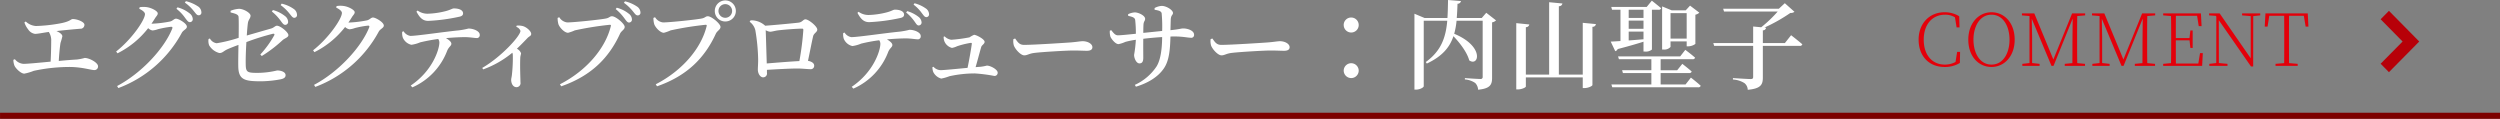 <svg id="グループ_3" data-name="グループ 3" xmlns="http://www.w3.org/2000/svg" width="712.25" height="33.84" viewBox="0 0 712.25 33.84">
  <rect x="0" y="0" width="712.25" height="33.84" fill="#808080" stroke="none"/>
  <defs>
    <style>
      .cls-1 {
        fill: #b70008;
      }

      .cls-1, .cls-2, .cls-3, .cls-4 {
        fill-rule: evenodd;
      }

      .cls-2 {
        fill: #e3000a;
      }

      .cls-3 {
        fill: #fff;
      }

      .cls-4 {
        fill: #7d0000;
      }
    </style>
  </defs>
  <path id="シェイプ_1" data-name="シェイプ 1" class="cls-1" d="M1284.36,4311.72l-2.37-2.4,6.26-6.33-6.26-6.34,2.37-2.4,8.63,8.74Z" transform="translate(-603.75 -4291.16)"/>
  <path id="COMMENT" class="cls-2" d="M1161.34,4305.94l-0.46,2.87a6.26,6.26,0,0,1-3.1.75c-3.45,0-5.96-2.61-5.96-7.09,0-4.45,2.51-7.12,6.08-7.12a5.25,5.25,0,0,1,2.82.75l0.47,2.87h0.83l-0.09-3.18a7.842,7.842,0,0,0-4.19-1.14c-4.26,0-7.38,3.16-7.38,7.82,0,4.63,2.95,7.77,7.36,7.77a8.186,8.186,0,0,0,4.4-1.14l0.06-3.16h-0.84Zm4.65-3.47c0-3.81,1.82-7.12,5.13-7.12,3.35,0,5.14,3.31,5.14,7.12s-1.79,7.09-5.14,7.09C1167.81,4309.56,1165.99,4306.27,1165.99,4302.47Zm5.13-7.82c-3.58,0-6.6,3.02-6.6,7.82,0,4.83,3,7.77,6.6,7.77s6.61-3,6.61-7.77C1177.73,4297.59,1174.73,4294.65,1171.12,4294.65Zm26.69,0.89v-0.56h-3.72l-5.34,13.13-5.43-13.13h-3.52v0.56l2.15,0.19v13.39l-2.04.23v0.58h4.92v-0.58l-2.13-.23v-7.44l-0.11-5.19,5.63,13.44h0.58l5.45-13.48-0.06,6.76c0,1.9,0,3.93-.02,5.93l-2.17.21v0.58h5.77v-0.58l-2.21-.21c-0.04-2-.04-4.05-0.04-6.09v-1.18c0-2.09,0-4.14.04-6.14Zm19.95,0v-0.56h-3.72l-5.33,13.13-5.44-13.13h-3.51v0.56l2.15,0.19v13.39l-2.05.23v0.58h4.92v-0.58l-2.13-.23v-7.44l-0.1-5.19,5.62,13.44h0.58l5.46-13.48-0.06,6.76c0,1.9,0,3.93-.02,5.93l-2.17.21v0.58h5.76v-0.58l-2.21-.21c-0.04-2-.04-4.05-0.04-6.09v-1.18c0-2.09,0-4.14.04-6.14Zm12.78,10.75-0.49,2.96h-6.39c-0.02-2.03-.02-4.12-0.02-6.6h3.91l0.24,2.17h0.65v-4.98h-0.65l-0.26,2.17h-3.89c0-2.29,0-4.36.02-6.35h6.04l0.47,2.94h0.81l-0.19-3.62h-10.75v0.56l2.23,0.19c0.05,2.02.05,4.07,0.05,6.14v1.18c0,2.04,0,4.09-.05,6.09l-2.23.21v0.58h11.1l0.19-3.64h-0.79Zm17.15-11.31h-5.17v0.56l2.46,0.21v12.01l-8.85-12.78h-3v0.56l1.9,0.14,0.15,0.21-0.02,13.23-1.97.23v0.58h5.17v-0.58l-2.46-.23-0.02-12.22,9.18,13.2h0.62l0.02-14.35,1.99-.21v-0.56Zm12.42,0.68,0.52,3.08h0.79l-0.19-3.76h-12.05l-0.21,3.76h0.81l0.49-3.08h4.24c0.02,2.05.02,4.12,0.02,6.21v1.18c0,2.04,0,4.07-.02,6.09l-2.46.21v0.58h6.31v-0.58l-2.46-.21c-0.02-2.02-.02-4.05-0.02-6.09v-1.18c0-2.11,0-4.18.02-6.21h4.21Z" transform="translate(-603.75 -4291.16)"/>
  <path id="エグゼクティブプロデューサー_内山聖子" data-name="エグゼクティブプロデューサー：内山聖子" class="cls-3" d="M610.7,4297.55a6.268,6.268,0,0,0,1.076,1.99,2.772,2.772,0,0,0,1.957,1.27c0.772,0,2.068-.28,3.916-0.55a4.321,4.321,0,0,1,.689,2.62c0,1.37-.055,3.97-0.165,5.84-3.419.33-6.618,0.63-7.693,0.63a3.328,3.328,0,0,1-2.482-1.32l-0.441.17a4.8,4.8,0,0,0,.331,1.71c0.358,0.77,1.82,2.23,2.785,2.23a14.761,14.761,0,0,0,2.7-.8,48.647,48.647,0,0,1,10.56-1.1c3.392,0.08,5.736.88,6.673,0.88a1.013,1.013,0,0,0,1.075-1.08c0-1.04-2.481-2.37-3.8-2.37a14.461,14.461,0,0,1-2.178.44c-1.434.09-3.281,0.22-5.211,0.42,0.11-1.88.3-3.97,0.5-5.16a18.1,18.1,0,0,0,.524-1.85c0-.58-0.744-1.1-1.682-1.51,2.868-.33,5.735-0.58,6.755-0.66a1.113,1.113,0,0,0,1.214-1.16c0-.77-1.986-1.6-3.309-1.6-0.689,0-.552.77-4.439,1.38a44.3,44.3,0,0,1-6.066.6,4.64,4.64,0,0,1-2.9-1.29Zm36.2,0.36c0.359-.49.69-1.02,0.993-1.51,0.441-.72.8-0.91,0.8-1.44,0-.63-1.82-1.65-3.337-1.79a6.592,6.592,0,0,0-1.82.05l-0.11.45c0.938,0.44,1.627.99,1.627,1.51,0,1.68-3.833,7.23-8.217,10.65l0.386,0.52a25.425,25.425,0,0,0,8.741-7.17,2.349,2.349,0,0,0,1.241.66,5.967,5.967,0,0,0,1.544-.36,28.21,28.21,0,0,1,3.75-.69c0.3,0,.468.11,0.331,0.5-2.234,5.63-8.686,12.66-15.717,16.38l0.358,0.58a34.1,34.1,0,0,0,18.088-15.77c0.441-.78,1.434-1.02,1.434-1.71,0-.94-2.344-2.29-3.088-2.29-0.552,0-.91.6-1.654,0.8a33.074,33.074,0,0,1-5.129.63H646.9Zm7.114-4.24a11.848,11.848,0,0,1,2.509,2.64c0.524,0.69.855,1.16,1.269,1.16a0.839,0.839,0,0,0,.882-0.88,2.155,2.155,0,0,0-.882-1.6,9.255,9.255,0,0,0-3.474-1.74Zm2.4-1.77a12.126,12.126,0,0,1,2.537,2.4c0.579,0.69.855,1.21,1.378,1.21a0.753,0.753,0,0,0,.8-0.85,2.072,2.072,0,0,0-1.02-1.71,10.825,10.825,0,0,0-3.392-1.46Zm24.786,2.54a13.314,13.314,0,0,1,2.509,2.64c0.5,0.67.827,1.16,1.268,1.16a0.818,0.818,0,0,0,.855-0.88,2.126,2.126,0,0,0-.855-1.6,9.461,9.461,0,0,0-3.474-1.74Zm-11.746.27c1.378,0.33,2.178.58,2.261,1.24,0.082,1.05.055,3.75,0.027,5.99a41.821,41.821,0,0,1-6.259,1.54,2.6,2.6,0,0,1-1.93-1.35l-0.386.14a3.509,3.509,0,0,0,.165,1.79,4.8,4.8,0,0,0,2.923,2.21c0.883,0,1.1-.5,2.178-1.02,0.91-.42,2.151-0.89,3.254-1.3-0.027,1.88-.083,4.41-0.055,6.07,0.055,3.86,1.737,4.3,6.48,4.3a31.3,31.3,0,0,0,5.652-.58c0.745-.17,1.351-0.44,1.351-1.16,0-.96-1.379-1.35-2.4-1.35a24.065,24.065,0,0,1-5.68.69c-2.895,0-3.253-.22-3.281-2.54-0.028-1.62.055-4.02,0.193-6.23a66.244,66.244,0,0,1,7.555-2.37c0.386-.08.552,0.14,0.359,0.47a28.421,28.421,0,0,1-3.943,5.43l0.413,0.44a38.022,38.022,0,0,0,5.928-4.52c0.552-.52,1.655-0.77,1.655-1.43,0-.83-2.289-2.68-3.254-2.68-0.524,0-.827.55-1.682,0.8-1.434.41-4.6,1.32-6.921,1.99,0.111-1.58.221-2.9,0.331-3.62,0.166-.96.745-1.29,0.745-2.04,0-.77-1.958-1.95-3.281-1.95a7.747,7.747,0,0,0-2.427.57Zm14.255-2.09a12.531,12.531,0,0,1,2.509,2.4c0.579,0.69.882,1.21,1.351,1.21a0.777,0.777,0,0,0,.8-0.88,2.1,2.1,0,0,0-.993-1.68,9.528,9.528,0,0,0-3.391-1.47Zm19.3,4.96c0.358-.5.689-1.02,0.992-1.52,0.441-.71.8-0.91,0.8-1.43,0-.63-1.82-1.65-3.336-1.79a6.592,6.592,0,0,0-1.82.05l-0.111.44c0.938,0.45,1.627,1,1.627,1.52,0,1.68-3.832,7.23-8.217,10.64l0.387,0.53a25.422,25.422,0,0,0,8.74-7.17,2.349,2.349,0,0,0,1.241.66,5.958,5.958,0,0,0,1.544-.36,26.687,26.687,0,0,1,3.75-.69c0.3,0,.469.11,0.331,0.5-2.234,5.62-8.686,12.66-15.717,16.38l0.359,0.58a34.108,34.108,0,0,0,18.088-15.77c0.441-.78,1.433-1.02,1.433-1.71,0-.94-2.343-2.29-3.088-2.29-0.551,0-.91.6-1.654,0.8a33.058,33.058,0,0,1-5.129.63h-0.22Zm19.381-3.11c0.938,1.73,1.793,2.64,3.364,2.64a52.456,52.456,0,0,0,8.741-1.16c0.882-.16,1.185-0.49,1.185-0.99,0-.88-1.075-1.4-2.619-1.4-0.469,0-.855.38-2.344,0.77a23.246,23.246,0,0,1-5.128.74,4.824,4.824,0,0,1-2.868-.91Zm-4.053,5.76a4.131,4.131,0,0,0,.165,1.62,3.491,3.491,0,0,0,2.454,2.07,9.8,9.8,0,0,0,2.482-.69,48.938,48.938,0,0,1,5.156-.96,1.725,1.725,0,0,1,.331,1.02c0,1.87-1.875,8.02-8.162,12.24l0.469,0.52a18.6,18.6,0,0,0,9.926-10.45c0.469-1.13,1.186-1.35,1.186-1.98,0-.52-0.662-1.08-1.544-1.6,2.151-.19,4.108-0.28,5.349-0.28,1.489,0,2.73.25,3.281,0.25a0.828,0.828,0,0,0,.993-0.96c0-.97-1.737-1.74-3.2-1.74a21.9,21.9,0,0,1-2.758.52c-4.3.42-11.939,1.58-13.814,1.58a2.832,2.832,0,0,1-1.93-1.33Zm32.507-1.41a1.866,1.866,0,0,1,1.185,1.13c0,1.44-5.514,7.47-10.891,10.56l0.276,0.42a28.048,28.048,0,0,0,8.3-4.75,2.155,2.155,0,0,1,.138.78,41.991,41.991,0,0,1-.248,5.4c-0.055.69-.221,1.16-0.221,1.54,0,1.02.5,2.1,1.545,2.1a1.161,1.161,0,0,0,1.1-1.41c0-1.1-.165-4.1-0.055-6.97,0.028-.58.221-0.97,0.221-1.3a2.351,2.351,0,0,0-1.186-1.27c1.241-1.18,2.289-2.29,3.033-3.06,0.579-.58,1.048-0.58,1.048-1.18,0-.72-1.241-1.88-2.344-2.21a5.335,5.335,0,0,0-1.792-.14Zm32.093-1.24a0.829,0.829,0,0,0,.855-0.88,2.082,2.082,0,0,0-.855-1.6,9.029,9.029,0,0,0-3.474-1.74l-0.3.39a14.214,14.214,0,0,1,2.51,2.67C782.161,4297.08,782.492,4297.58,782.933,4297.58Zm2.481-2.04a0.746,0.746,0,0,0,.8-0.83,2.1,2.1,0,0,0-1.02-1.71,10.227,10.227,0,0,0-3.392-1.46l-0.3.42a12.673,12.673,0,0,1,2.537,2.4C784.615,4295.04,784.891,4295.54,785.414,4295.54Zm-22.334.52-0.468.2a6.53,6.53,0,0,0,.22,1.76c0.276,0.88,1.682,2.48,2.757,2.48a11.4,11.4,0,0,0,1.931-.69,90.313,90.313,0,0,1,9.953-1.59c0.249,0,.386.08,0.3,0.38-1.517,6.23-6.811,12.63-14.5,16.57l0.359,0.58c8.6-2.98,13.621-8.16,16.737-14.94,0.413-.91,1.351-1.19,1.351-1.99,0-.88-2.537-3.03-3.612-3.03-0.635,0-.745.44-1.682,0.63-1.407.31-9.155,1.13-11.085,1.13A3.072,3.072,0,0,1,763.08,4296.06Zm47.313,1.22a3,3,0,1,0-3-3.01A2.976,2.976,0,0,0,810.393,4297.28Zm0-4.94a1.945,1.945,0,1,1-1.957,1.93A1.945,1.945,0,0,1,810.393,4292.34Zm-20.018,3.72-0.469.2a6.567,6.567,0,0,0,.221,1.76c0.276,0.88,1.682,2.48,2.757,2.48a11.364,11.364,0,0,0,1.93-.69,90.368,90.368,0,0,1,9.954-1.59c0.249,0,.386.08,0.3,0.38-1.517,6.23-6.811,12.63-14.5,16.57l0.359,0.58c8.6-2.98,13.621-8.16,16.737-14.94,0.413-.91,1.351-1.19,1.351-1.99,0-.88-2.537-3.03-3.612-3.03-0.635,0-.745.44-1.682,0.63-1.407.31-9.155,1.13-11.085,1.13A3.072,3.072,0,0,1,790.375,4296.06Zm31.817,13.18c-0.083-2.48-.22-7.47-0.3-9.48a3.011,3.011,0,0,0,1.268.44c0.524,0,1.379-.28,2.261-0.39,1.489-.19,5.239-0.49,6.811-0.49a0.337,0.337,0,0,1,.386.38,79.483,79.483,0,0,1-1.131,8.86C828.865,4308.69,824.867,4309.02,822.192,4309.24Zm-4.88-11.88a4.173,4.173,0,0,1,1.627,2.4,55.374,55.374,0,0,1,.8,8.16c0.028,1.08-.083,2.4-0.083,3.06,0,1.19.717,2.21,1.489,2.21a1.089,1.089,0,0,0,1.1-1.33v-0.8c3.116-.19,6.563-0.38,8.686-0.38,1.434,0,2.895.19,3.7,0.19a0.965,0.965,0,0,0,1.075-1.05c0-.69-0.827-1.18-1.765-1.32,0.552-2.62,1.131-5.6,1.462-7,0.193-.89,1.185-1.16,1.185-1.91,0-.93-2.481-2.92-3.364-2.92-0.661,0-.854.8-1.957,0.94-1.131.14-6.811,0.69-9.568,0.88a0.358,0.358,0,0,0-.166-0.19,5.876,5.876,0,0,0-3.943-1.35Zm30.714-2.54c0.937,1.74,1.792,2.65,3.364,2.65a52.43,52.43,0,0,0,8.74-1.16c0.883-.16,1.186-0.49,1.186-0.99,0-.88-1.075-1.41-2.62-1.41-0.468,0-.854.39-2.343,0.78a23.256,23.256,0,0,1-5.129.74,4.819,4.819,0,0,1-2.867-.91Zm-4.054,5.77a4.129,4.129,0,0,0,.166,1.62,3.489,3.489,0,0,0,2.454,2.07,9.8,9.8,0,0,0,2.481-.69,46.472,46.472,0,0,1,5.157-.96,1.724,1.724,0,0,1,.33,1.02c0,1.87-1.874,8.02-8.161,12.24l0.469,0.52a18.6,18.6,0,0,0,9.926-10.45c0.469-1.13,1.186-1.35,1.186-1.98,0-.53-0.662-1.08-1.545-1.6,2.151-.19,4.109-0.28,5.35-0.28,1.489,0,2.729.25,3.281,0.25a0.828,0.828,0,0,0,.992-0.96c0-.97-1.737-1.74-3.2-1.74a21.863,21.863,0,0,1-2.757.52c-4.3.42-11.939,1.57-13.814,1.57a2.819,2.819,0,0,1-1.931-1.32Zm17.923-5.88a13,13,0,0,1,2.4,2.57c0.468,0.66.717,1.13,1.158,1.13a0.835,0.835,0,0,0,.855-0.83,2.127,2.127,0,0,0-.855-1.6,9.553,9.553,0,0,0-3.226-1.65Zm2.123-2.23a10.837,10.837,0,0,1,2.344,2.4c0.524,0.66.772,1.13,1.268,1.16a0.781,0.781,0,0,0,.8-0.89,2.063,2.063,0,0,0-1.021-1.65,9.67,9.67,0,0,0-3.115-1.41Zm8.573,9.15a3.3,3.3,0,0,0,.248,1.38,3.193,3.193,0,0,0,2.123,1.8,5.172,5.172,0,0,0,1.434-.47,23.955,23.955,0,0,1,3.943-.97c0.193,0,.3.06,0.276,0.25-0.083.83-.689,4.41-1.213,6.87-3.171.3-6.811,0.66-7.693,0.66a2.82,2.82,0,0,1-2.013-.97l-0.3.11a3.7,3.7,0,0,0,.248,1.41,3.625,3.625,0,0,0,2.261,1.85,12.94,12.94,0,0,0,2.316-.67,33.711,33.711,0,0,1,7.224-.8,43.462,43.462,0,0,1,5.6.72,0.9,0.9,0,0,0,.938-0.96c0-.86-2.013-1.99-3.088-1.99a12.918,12.918,0,0,1-1.765.33c-0.414.03-.882,0.06-1.434,0.11,0.579-2.01,1.3-4.74,1.6-5.73,0.165-.58.965-0.86,0.965-1.49,0-.75-2.344-1.99-3.006-1.99a7.67,7.67,0,0,0-1.3.72,42.537,42.537,0,0,1-5.184.69,3.288,3.288,0,0,1-1.9-.97Zm19.878,0.67a4.287,4.287,0,0,0,.138,1.87c0.469,1.16,1.985,2.76,2.95,2.76,0.938,0,1.3-.53,3.116-0.72,2.1-.25,8.934-0.66,10.864-0.66,1.847,0,2.812.08,3.86,0.08s1.572-.36,1.572-1.02c0-.99-1.379-1.71-2.758-1.71-0.689,0-1.737.22-3.584,0.36-1.517.11-10.395,0.69-13.125,0.69-1.351,0-1.82-.8-2.537-1.82Zm40.227-8.36c1.268,0.22,1.93.42,2.013,1.08a41.222,41.222,0,0,1,.137,4.96c-1.681.17-3.749,0.39-5.376,0.55,0-.94.027-1.9,0.055-2.4,0.083-.96.469-0.99,0.469-1.6,0-.96-1.931-1.84-2.951-1.84a4.971,4.971,0,0,0-1.9.52l0.027,0.47c1.241,0.27,1.848.49,1.986,1.13a33.436,33.436,0,0,1,.193,3.97c-1.655.16-4.136,0.44-5.129,0.44-0.744,0-1.213-.63-1.875-1.46l-0.414.14a4.871,4.871,0,0,0,.193,1.76c0.276,0.61,1.379,2.07,2.289,2.07a8.248,8.248,0,0,0,1.93-.63,24.179,24.179,0,0,1,3.006-.61,35.2,35.2,0,0,1-.5,4.3c0,0.97.634,2.43,1.517,2.43,0.772,0,1.1-.5,1.1-1.6,0-1.08-.028-3.17,0-5.41,1.544-.19,3.529-0.38,5.376-0.49-0.027,3.2-.386,6.42-1.6,8.38a14.806,14.806,0,0,1-6.176,5.24l0.3,0.52c3.557-1.07,6.314-2.84,7.886-5.1,1.627-2.26,1.847-5.54,1.958-9.18,0.386-.03.772-0.03,1.13-0.03,2.482,0,3.75.36,4.605,0.36a0.8,0.8,0,0,0,.993-0.88c0-1.11-1.71-1.77-3.116-1.77-0.579,0-.883.22-3.612,0.5,0.027-.97.055-2.07,0.082-3.03,0.083-1.38.635-1.24,0.635-1.88,0-.8-1.82-2.01-3.226-2.01a4.927,4.927,0,0,0-2.013.61v0.49Zm15.962,8.36a4.287,4.287,0,0,0,.138,1.87c0.469,1.16,1.985,2.76,2.95,2.76,0.938,0,1.3-.53,3.116-0.72,2.1-.25,8.934-0.66,10.864-0.66,1.847,0,2.812.08,3.86,0.08s1.572-.36,1.572-1.02c0-.99-1.379-1.71-2.758-1.71-0.689,0-1.737.22-3.584,0.36-1.517.11-10.395,0.69-13.125,0.69-1.351,0-1.82-.8-2.537-1.82Zm37.911,9.01a2.137,2.137,0,0,0,4.273,0A2.137,2.137,0,1,0,986.569,4311.31Zm0-13.01a2.137,2.137,0,1,0,2.123-2.15A2.12,2.12,0,0,0,986.569,4298.3Zm40.611-3.5-1.29,1.49h-7.12c0.11-1.27.17-2.62,0.22-4.06a0.959,0.959,0,0,0,.99-0.77l-3.69-.3c-0.03,1.82-.06,3.53-0.17,5.13h-6.5l-2.9-1.22v21.62h0.44c1.16,0,2.21-.64,2.21-0.97v-18.66h6.7c-0.41,4.79-1.74,8.6-6.12,11.77l0.3,0.44c4.41-2.07,6.54-4.66,7.58-7.8,1.85,1.93,3.89,4.6,4.5,6.89,2.73,1.9,4.44-3.97-4.28-7.58a21.178,21.178,0,0,0,.67-3.72h7.44v15.96a0.565,0.565,0,0,1-.69.64c-0.8,0-4.38-.25-4.38-0.25v0.38a5.927,5.927,0,0,1,2.95,1.02,3,3,0,0,1,.82,1.91c3.51-.33,3.98-1.49,3.98-3.42v-15.77a2.108,2.108,0,0,0,1.13-.56Zm27.49,2.86v14.76h-6.81v-19.5a0.925,0.925,0,0,0,1.02-.77l-3.78-.36v20.63h-6.64V4298.9a0.952,0.952,0,0,0,.99-0.77l-3.72-.38v18.88h0.49c1.05,0,2.24-.55,2.24-0.82v-2.6h16.21v3.04h0.5c1.07,0,2.26-.58,2.26-0.88v-16.58a0.892,0.892,0,0,0,.99-0.77Zm29.61-2.75v7.25h-4.6v-7.25h4.6Zm-4.6,8.05h4.6v1.4h0.41a3.561,3.561,0,0,0,2.07-.69v-8.32a2.361,2.361,0,0,0,1.13-.58l-2.65-2.01-1.24,1.35h-3.97l-2.75-1.13v12.29h0.41a2.333,2.333,0,0,0,1.99-.74v-1.57Zm-11.92-2.79h4.22v2.18c-1.46.11-2.89,0.25-4.22,0.33v-2.51Zm4.22-6.23v2.32h-4.22v-2.32h4.22Zm-4.22,3.09h4.22v2.34h-4.22v-2.34Zm-3.83,8.71a1,1,0,0,0,.69-0.6c3.17-.83,5.57-1.52,7.36-2.1v2.81h0.39a2.721,2.721,0,0,0,2.01-.58v-11.33h1.88a0.674,0.674,0,0,0,.74-0.44c-1.02-.88-2.65-2.15-2.65-2.15l-1.46,1.79H1062.8l0.22,0.8h2.4v8.91c-1.16.08-2.12,0.14-2.78,0.16Zm20.02,9.49h-7.09v-3.26h8.11a0.657,0.657,0,0,0,.74-0.44c-1.02-.91-2.67-2.18-2.67-2.18l-1.46,1.82h-4.72v-3.14h9.07a0.666,0.666,0,0,0,.75-0.44c-1.05-.94-2.79-2.23-2.79-2.23l-1.46,1.87h-17.7l0.25,0.8h9.24v3.14h-8.33l0.22,0.8h8.11v3.26h-11.39l0.25,0.8h24.45a0.666,0.666,0,0,0,.75-0.44c-1.05-.97-2.79-2.32-2.79-2.32Zm28.31-11.8h-6.28v-3.62a0.909,0.909,0,0,0,.93-0.74l-0.46-.06a47.889,47.889,0,0,0,7.36-4.16,1.69,1.69,0,0,0,1.18-.33l-2.75-2.45-1.69,1.57h-15.88l0.25,0.8h15.3a36.279,36.279,0,0,1-4.71,4.49l-2.29-.22v4.72h-11.36l0.25,0.8h11.11v8.82c0,0.47-.17.63-0.74,0.63-0.8,0-5.02-.27-5.02-0.27v0.41a6.838,6.838,0,0,1,3.28,1.02,2.554,2.554,0,0,1,.94,1.9c3.77-.33,4.3-1.51,4.3-3.5v-9.01h10.48a0.673,0.673,0,0,0,.77-0.45c-1.22-1.07-3.2-2.59-3.2-2.59Z" transform="translate(-603.75 -4291.16)"/>
  <path id="長方形_39" data-name="長方形 39" class="cls-4" d="M603.758,4323.28H1316V4325H603.758v-1.72Z" transform="translate(-603.75 -4291.16)"/>
</svg>
